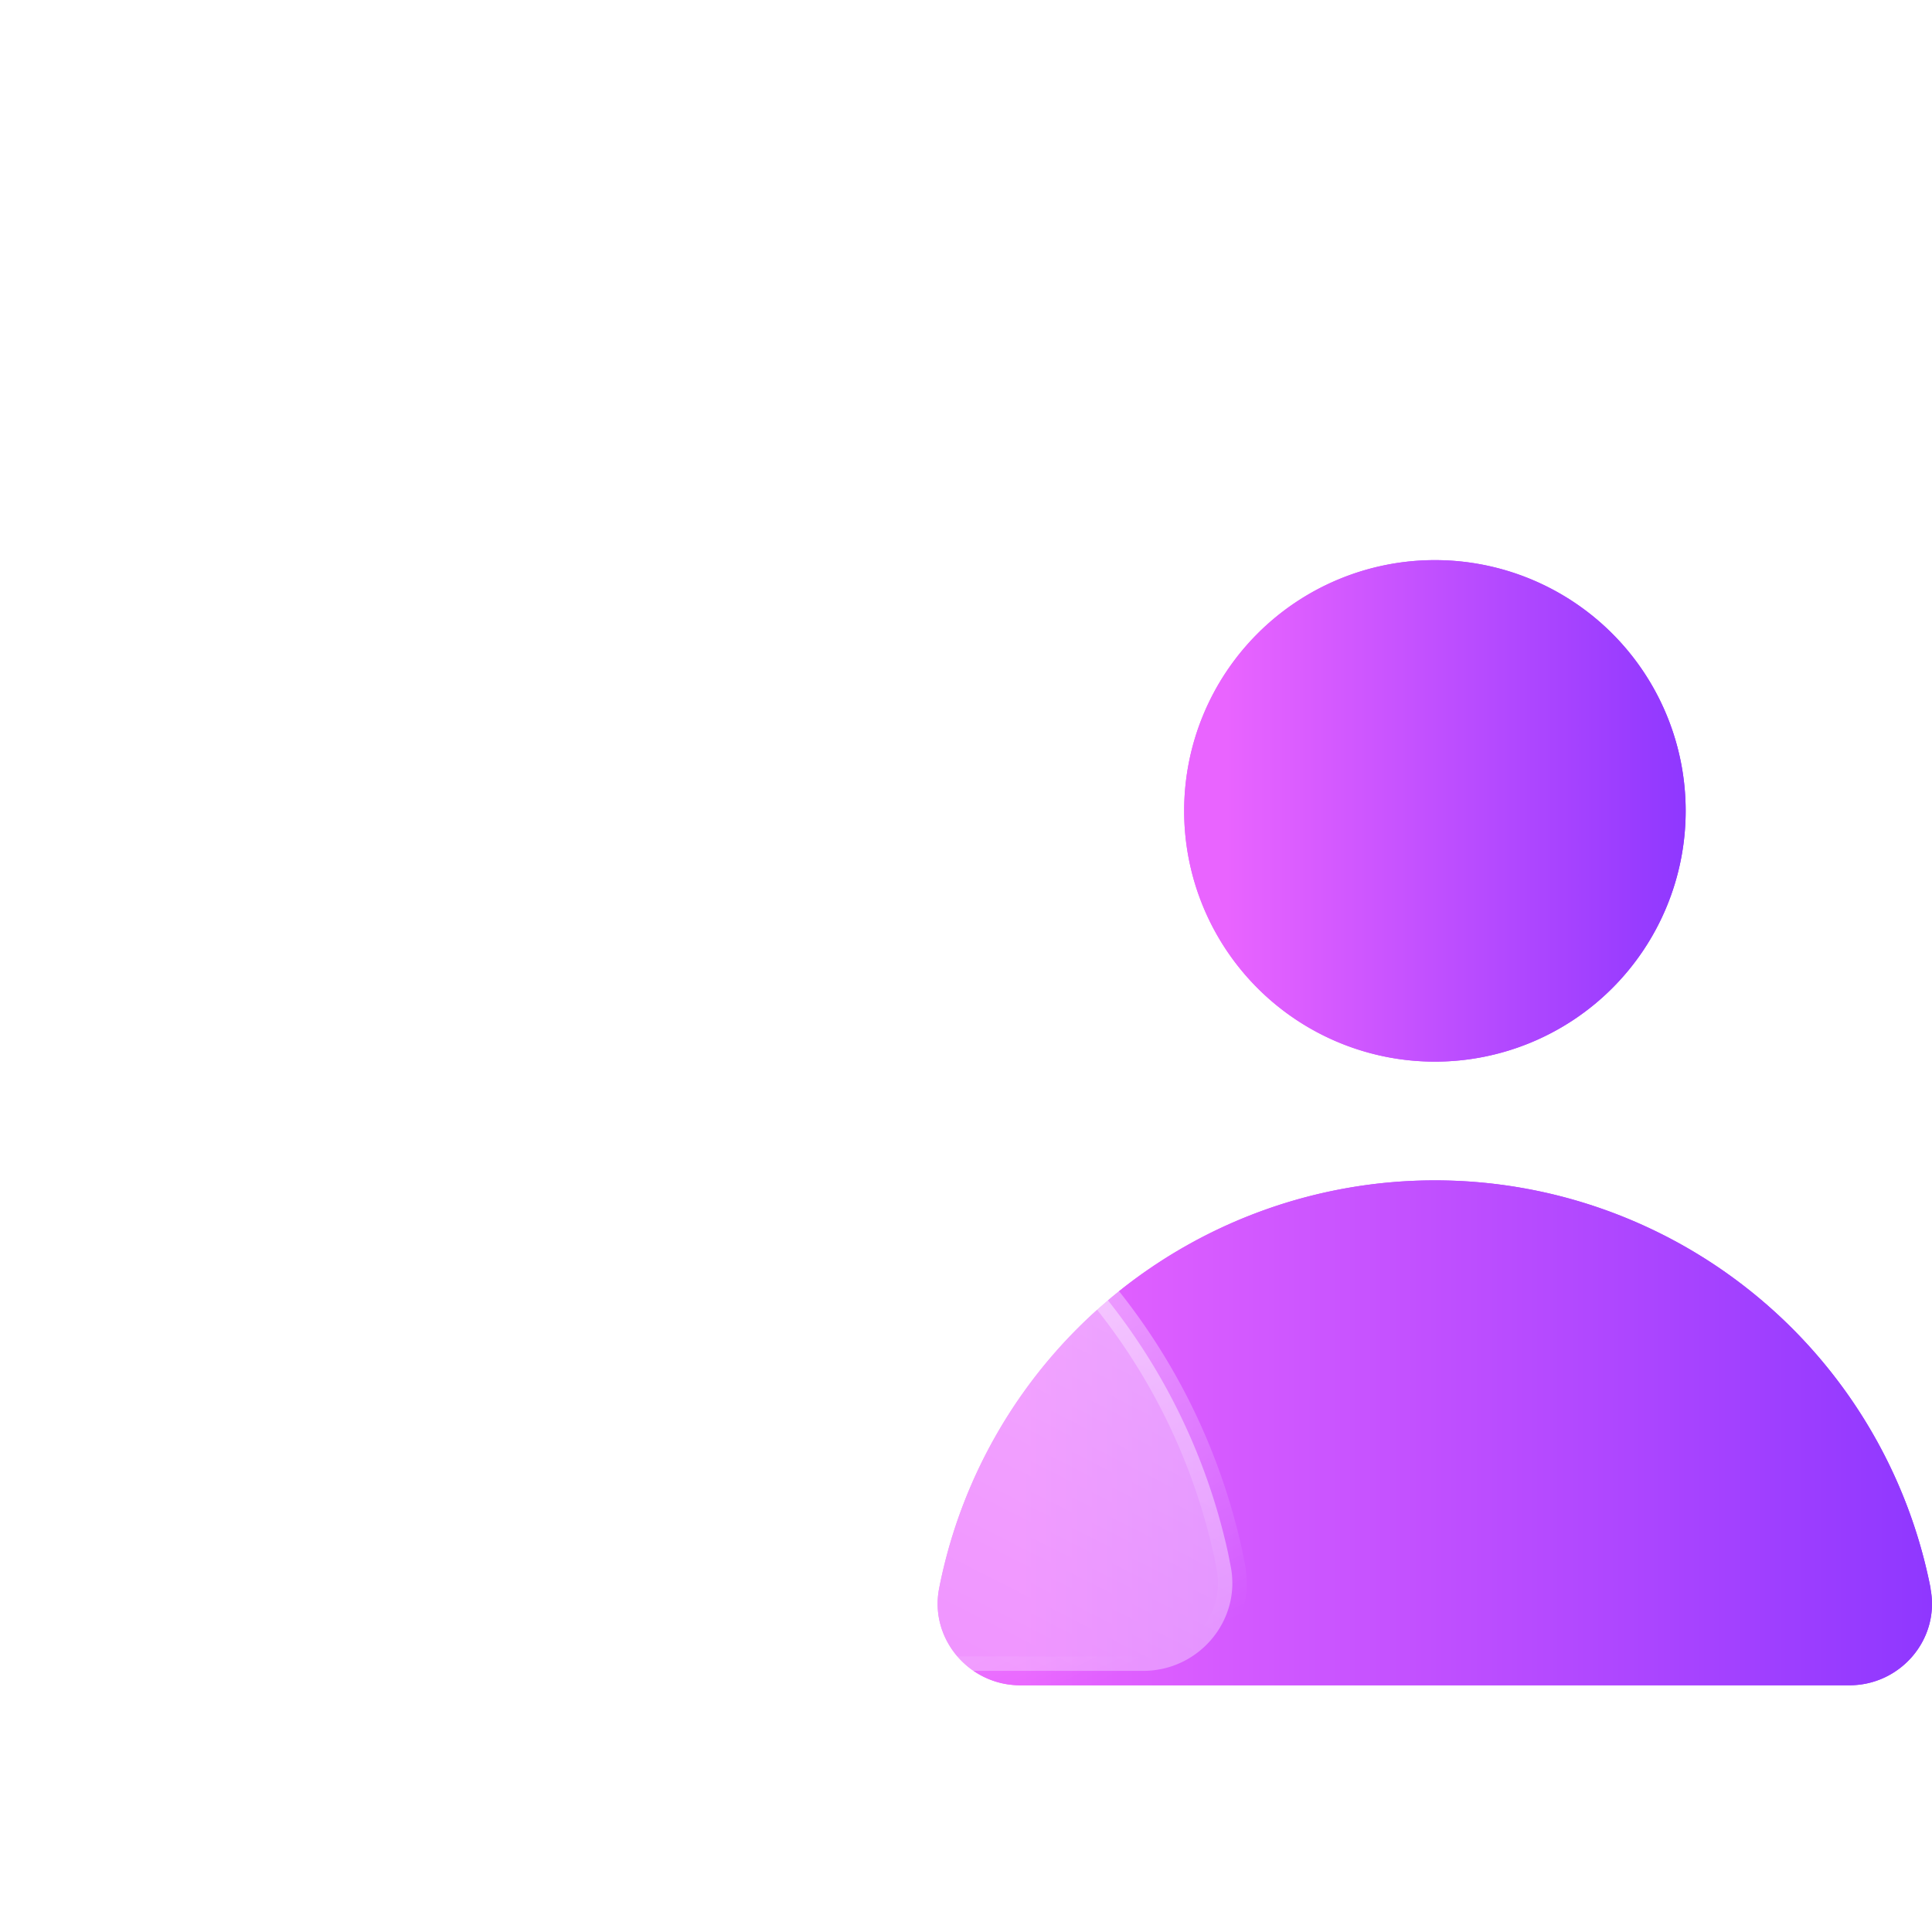 <svg xmlns="http://www.w3.org/2000/svg" width="24" height="24" fill="none"><path fill="url(#a)" d="M23.983 19.733a6.274 6.274 0 0 0-6.158-5.07 6.274 6.274 0 0 0-6.159 5.07c-.121.624.372 1.202 1.006 1.202h10.303c.637 0 1.128-.577 1.006-1.202h.002z"/><g filter="url(#b)"><path fill="url(#c)" d="M17.825 13.188a3.115 3.115 0 1 0 0-6.23 3.115 3.115 0 0 0 0 6.23z"/></g><path fill="url(#d)" d="M23.983 19.733a6.274 6.274 0 0 0-6.158-5.07 6.274 6.274 0 0 0-6.159 5.07c-.121.624.372 1.202 1.006 1.202h10.303c.637 0 1.128-.577 1.006-1.202h.002z"/><path fill="url(#e)" d="M17.825 13.188a3.115 3.115 0 1 0 0-6.23 3.115 3.115 0 0 0 0 6.23z"/><path fill="url(#f)" stroke="url(#g)" stroke-width=".357" d="M7.745 13.249a7.69 7.69 0 0 1 7.512 6.05l.032.163c.13.67-.397 1.294-1.087 1.294H1.285c-.69 0-1.216-.625-1.086-1.294a7.69 7.69 0 0 1 7.546-6.213z"/><g filter="url(#h)"><path fill="url(#i)" d="M8.639 11.12a3.903 3.903 0 1 0-1.793-7.6 3.903 3.903 0 0 0 1.793 7.598z"/><path stroke="url(#j)" stroke-width=".357" d="M11.367 6.465a3.725 3.725 0 1 1-7.25 1.71 3.725 3.725 0 0 1 7.25-1.71z"/></g><defs><linearGradient id="a" x1="12.684" x2="24" y1="17.983" y2="17.983" gradientUnits="userSpaceOnUse"><stop stop-color="#E964FF"/><stop offset="1" stop-color="#8F37FF"/></linearGradient><linearGradient id="c" x1="15.233" x2="20.939" y1="10.257" y2="10.257" gradientUnits="userSpaceOnUse"><stop stop-color="#E964FF"/><stop offset="1" stop-color="#8F37FF"/></linearGradient><linearGradient id="d" x1="12.684" x2="24" y1="17.983" y2="17.983" gradientUnits="userSpaceOnUse"><stop stop-color="#E964FF"/><stop offset="1" stop-color="#8F37FF"/></linearGradient><linearGradient id="e" x1="15.233" x2="20.939" y1="10.257" y2="10.257" gradientUnits="userSpaceOnUse"><stop stop-color="#E964FF"/><stop offset="1" stop-color="#8F37FF"/></linearGradient><linearGradient id="f" x1=".874" x2="6.507" y1="20.491" y2="9.398" gradientUnits="userSpaceOnUse"><stop stop-color="#fff" stop-opacity=".2"/><stop offset="1" stop-color="#fff" stop-opacity=".49"/></linearGradient><linearGradient id="g" x1="1.093" x2="6.2" y1="13.689" y2="24.441" gradientUnits="userSpaceOnUse"><stop stop-color="#fff"/><stop offset="1" stop-color="#fff" stop-opacity="0"/></linearGradient><linearGradient id="i" x1="5.167" x2="10.317" y1="11.486" y2="3.155" gradientUnits="userSpaceOnUse"><stop stop-color="#fff" stop-opacity=".2"/><stop offset="1" stop-color="#fff" stop-opacity=".49"/></linearGradient><linearGradient id="j" x1="3.724" x2="11.678" y1="4.889" y2="10.181" gradientUnits="userSpaceOnUse"><stop stop-color="#fff"/><stop offset="1" stop-color="#fff" stop-opacity="0"/></linearGradient><filter id="b" width="18.229" height="18.23" x="8.71" y=".959" color-interpolation-filters="sRGB" filterUnits="userSpaceOnUse"><feFlood flood-opacity="0" result="BackgroundImageFix"/><feGaussianBlur in="BackgroundImageFix" stdDeviation="3"/><feComposite in2="SourceAlpha" operator="in" result="effect1_backgroundBlur_104_1113"/><feBlend in="SourceGraphic" in2="effect1_backgroundBlur_104_1113" result="shape"/></filter><filter id="h" width="14.24" height="14.24" x=".622" y=".2" color-interpolation-filters="sRGB" filterUnits="userSpaceOnUse"><feFlood flood-opacity="0" result="BackgroundImageFix"/><feGaussianBlur in="BackgroundImageFix" stdDeviation="1.608"/><feComposite in2="SourceAlpha" operator="in" result="effect1_backgroundBlur_104_1113"/><feBlend in="SourceGraphic" in2="effect1_backgroundBlur_104_1113" result="shape"/></filter></defs></svg>
